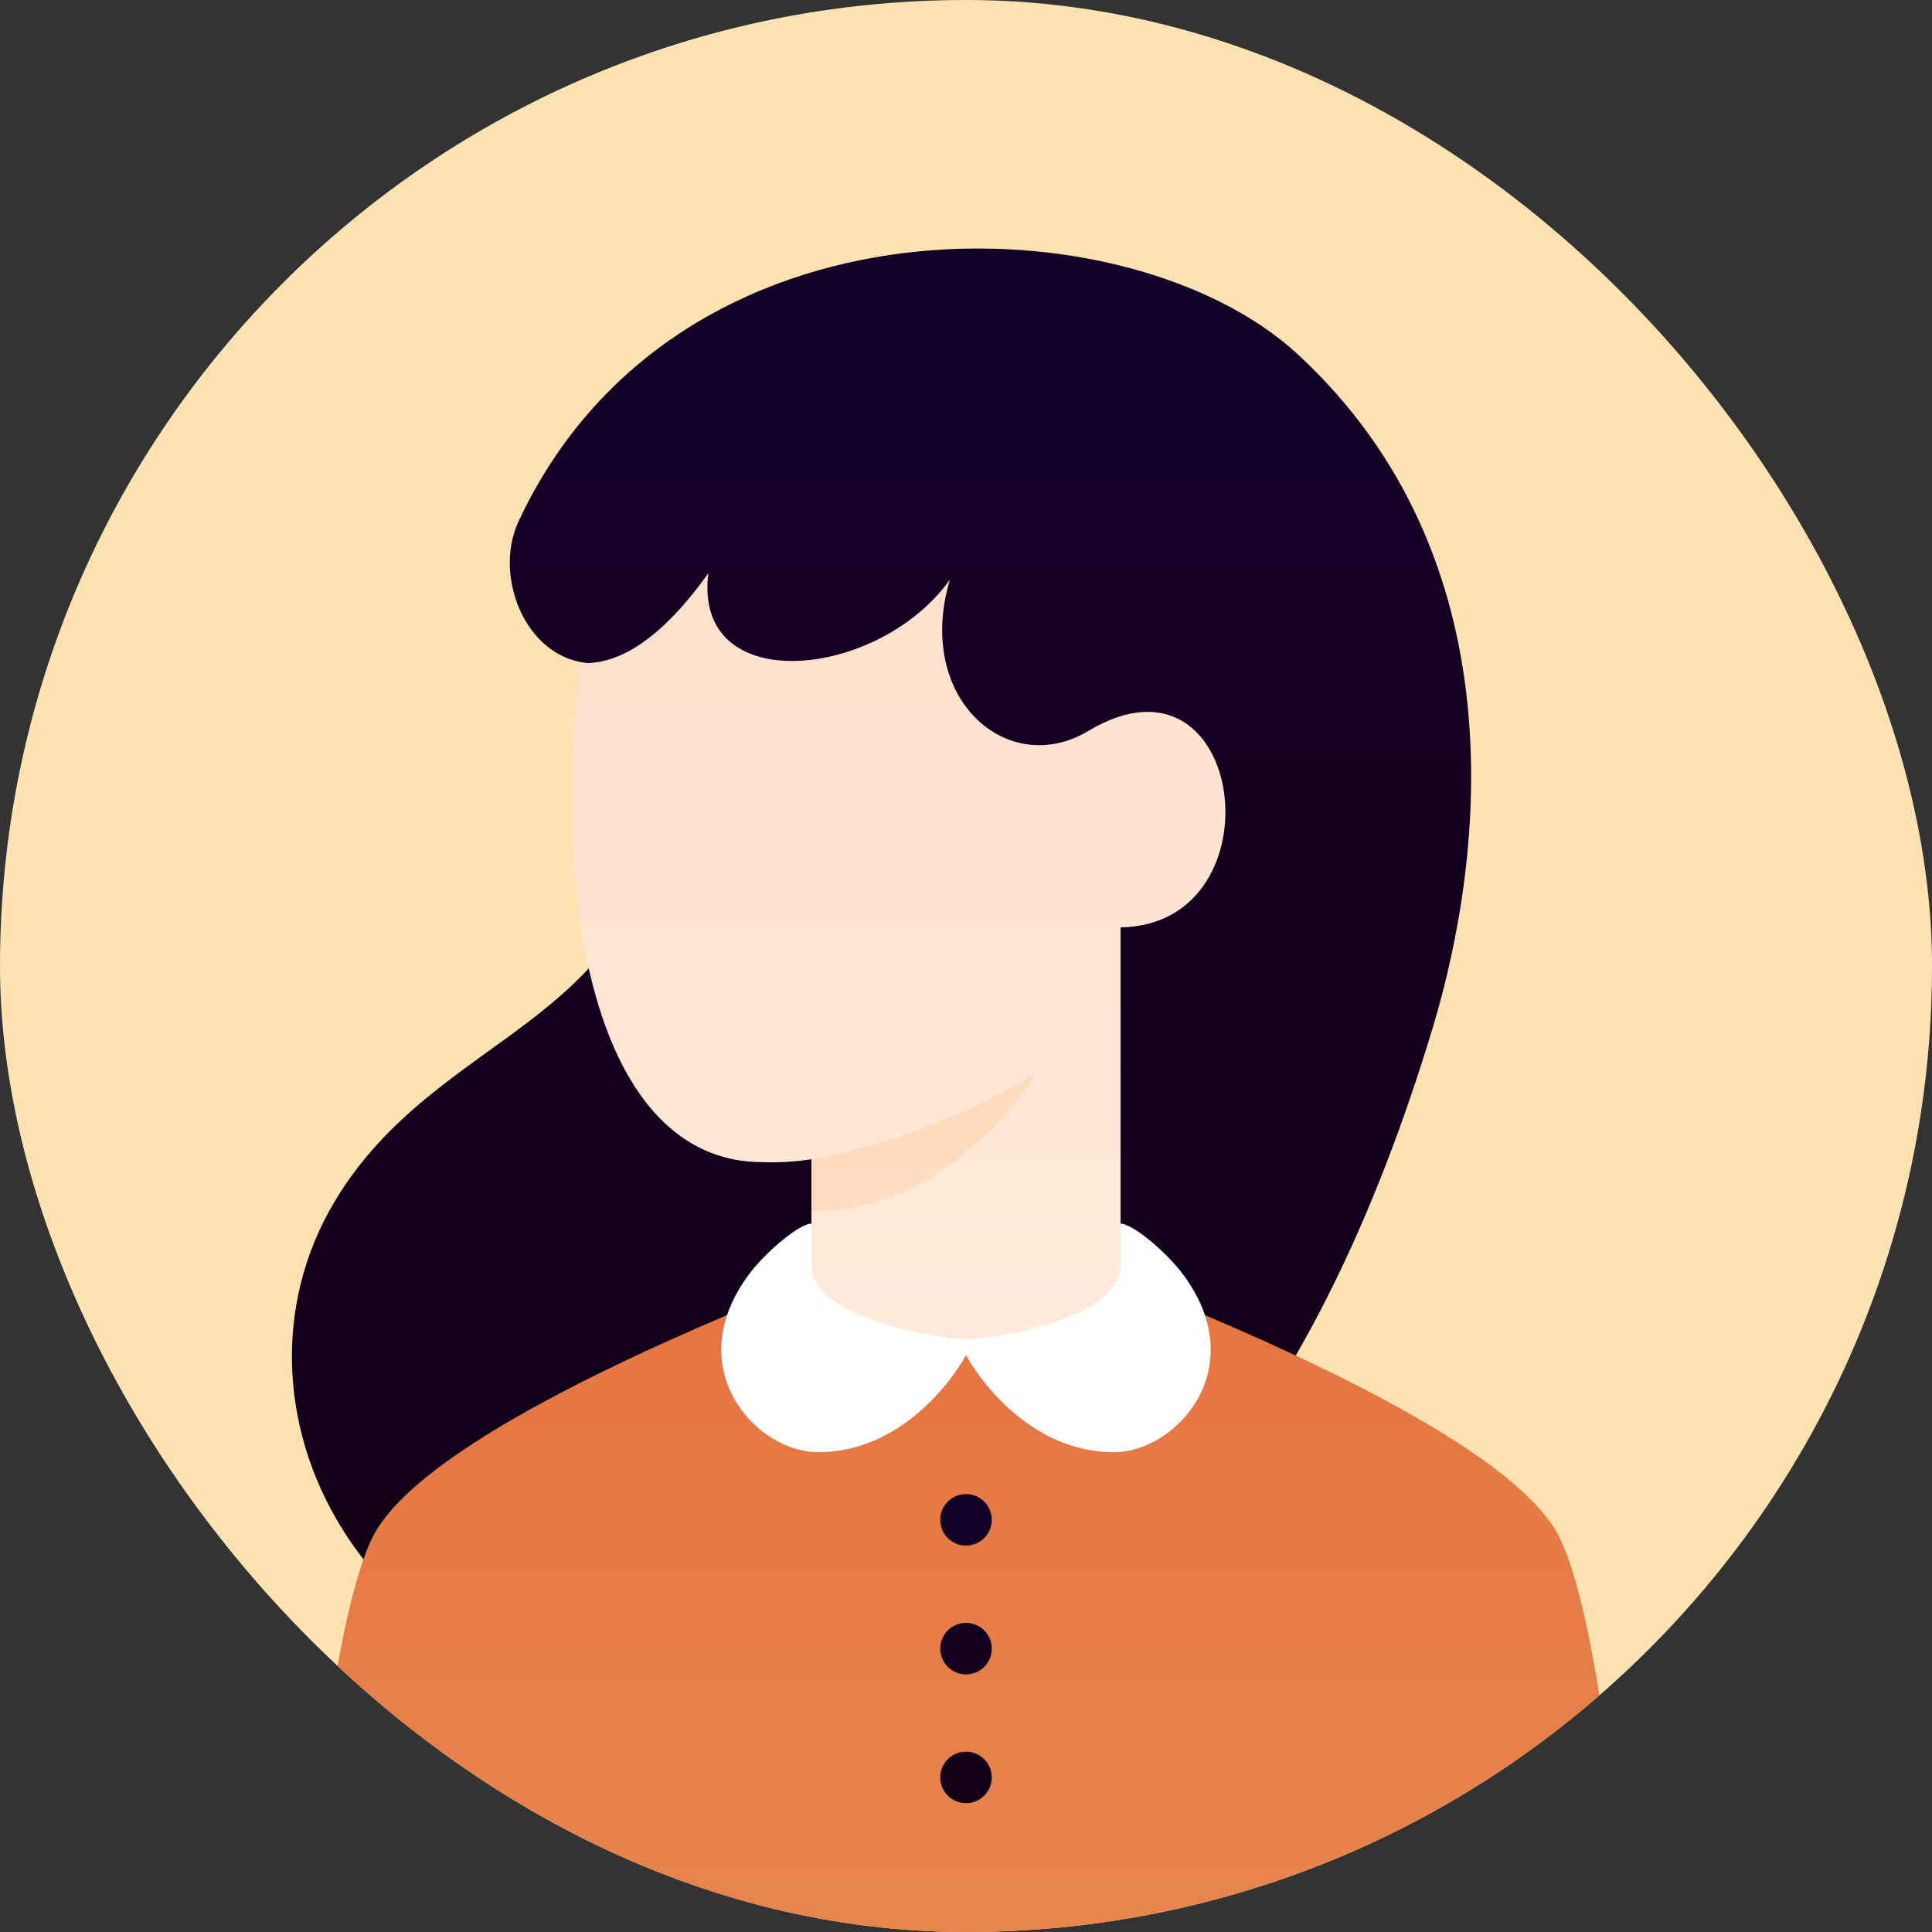 <svg xmlns="http://www.w3.org/2000/svg" width="200" height="200" viewBox="0 0 200 200" fill="none"><rect x="0" y="0" width="200" height="200" fill="#333333" stroke="none"/><g clip-path="url(#clip0_5847_56)"><rect width="200" height="200" rx="100" fill="#FFE2B2"></rect><path d="M148.333 106.333C153.741 88.373 157.075 57.667 134.333 36.667C116.953 20.617 70 19 53.667 54C50.94 59.843 54.667 69 62 68.667C64.882 68.533 66.667 77.667 68.333 83.333C66 106.333 45.212 106.758 34.667 124.333C21.667 146 37.667 178 76 178C114.333 178 136.308 146.27 148.333 106.333Z" fill="url(#paint0_linear_5847_56)"></path><path d="M161.333 158.95C166.222 168.366 168.667 202.667 168.667 202.667H31.333C31.333 202.667 33.778 168.366 38.667 158.95C46 144.826 100 126.667 100 126.667C100 126.667 154 144.826 161.333 158.95Z" fill="url(#paint1_linear_5847_56)"></path><path d="M116 134.667C116 134.667 107.489 139.333 99.66 139.333C91.831 139.333 84 134.667 84 134.667V120C82.316 120.266 80.609 120.368 78.905 120.303C62.913 120.301 56.883 97.007 60 68.667C62 68.667 66.667 68.667 73.333 59.334C71.667 72.334 91 70.334 98.333 60C94.667 72.334 104.333 80.667 112.667 75.667C129.007 65.862 132.681 95.751 116 96V134.667Z" fill="url(#paint2_linear_5847_56)"></path><g style="mix-blend-mode:multiply" opacity="0.782"><path d="M84 120C92.27 118.477 100.183 115.425 107.333 111C107.333 111 99 125.333 84 125.333V120Z" fill="#FFD7B8"></path></g><path d="M100.022 138.65C104.84 138.432 116 136.072 116 130.973V126.667C117.223 126.667 120.723 129.555 122.524 132C129.641 141.667 121.747 150.333 115.308 150.333C107.184 150.333 101.8 143.545 100 140.28C98.2 143.547 92.816 150.333 84.692 150.333C78.253 150.333 70.359 141.667 77.476 132C79.277 129.555 82.777 126.667 84 126.667V130.973C84 136.072 95.461 138.432 100.022 138.65Z" fill="white"></path><path d="M97.333 184C97.333 183.472 97.49 182.957 97.783 182.518C98.076 182.08 98.492 181.738 98.98 181.536C99.467 181.334 100.003 181.282 100.52 181.384C101.038 181.487 101.513 181.741 101.886 182.114C102.259 182.487 102.513 182.962 102.615 183.48C102.718 183.997 102.666 184.533 102.464 185.02C102.262 185.508 101.92 185.924 101.482 186.217C101.043 186.51 100.527 186.667 100 186.667C99.293 186.667 98.615 186.386 98.114 185.885C97.614 185.385 97.333 184.707 97.333 184ZM97.333 170.667C97.333 170.139 97.49 169.624 97.783 169.185C98.076 168.746 98.492 168.405 98.98 168.203C99.467 168.001 100.003 167.948 100.52 168.051C101.038 168.154 101.513 168.408 101.886 168.781C102.259 169.154 102.513 169.629 102.615 170.146C102.718 170.664 102.666 171.2 102.464 171.687C102.262 172.174 101.92 172.591 101.482 172.884C101.043 173.177 100.527 173.333 100 173.333C99.293 173.333 98.615 173.052 98.114 172.552C97.614 172.052 97.333 171.374 97.333 170.667ZM97.333 157.333C97.333 156.806 97.49 156.29 97.783 155.852C98.076 155.413 98.492 155.071 98.98 154.869C99.467 154.668 100.003 154.615 100.52 154.718C101.038 154.821 101.513 155.075 101.886 155.448C102.259 155.82 102.513 156.296 102.615 156.813C102.718 157.33 102.666 157.866 102.464 158.354C102.262 158.841 101.92 159.257 101.482 159.55C101.043 159.843 100.527 160 100 160C99.293 160 98.615 159.719 98.114 159.219C97.614 158.719 97.333 158.04 97.333 157.333V157.333Z" fill="url(#paint3_linear_5847_56)"></path></g><defs><linearGradient id="paint0_linear_5847_56" x1="91.255" y1="25.726" x2="91.255" y2="178" gradientUnits="userSpaceOnUse"><stop stop-color="#130027"></stop><stop offset="1" stop-color="#130017"></stop></linearGradient><linearGradient id="paint1_linear_5847_56" x1="100" y1="202.667" x2="100" y2="126.667" gradientUnits="userSpaceOnUse"><stop stop-color="#E6864E"></stop><stop offset="1" stop-color="#E67240"></stop></linearGradient><linearGradient id="paint2_linear_5847_56" x1="93.031" y1="59.334" x2="93.031" y2="139.333" gradientUnits="userSpaceOnUse"><stop stop-color="#FFE0CC"></stop><stop offset="1" stop-color="#FFEADB"></stop></linearGradient><linearGradient id="paint3_linear_5847_56" x1="100" y1="154.667" x2="100" y2="186.667" gradientUnits="userSpaceOnUse"><stop stop-color="#130027"></stop><stop offset="1" stop-color="#130017"></stop></linearGradient><clipPath id="clip0_5847_56"><rect width="200" height="200" rx="100" fill="white"></rect></clipPath></defs></svg>